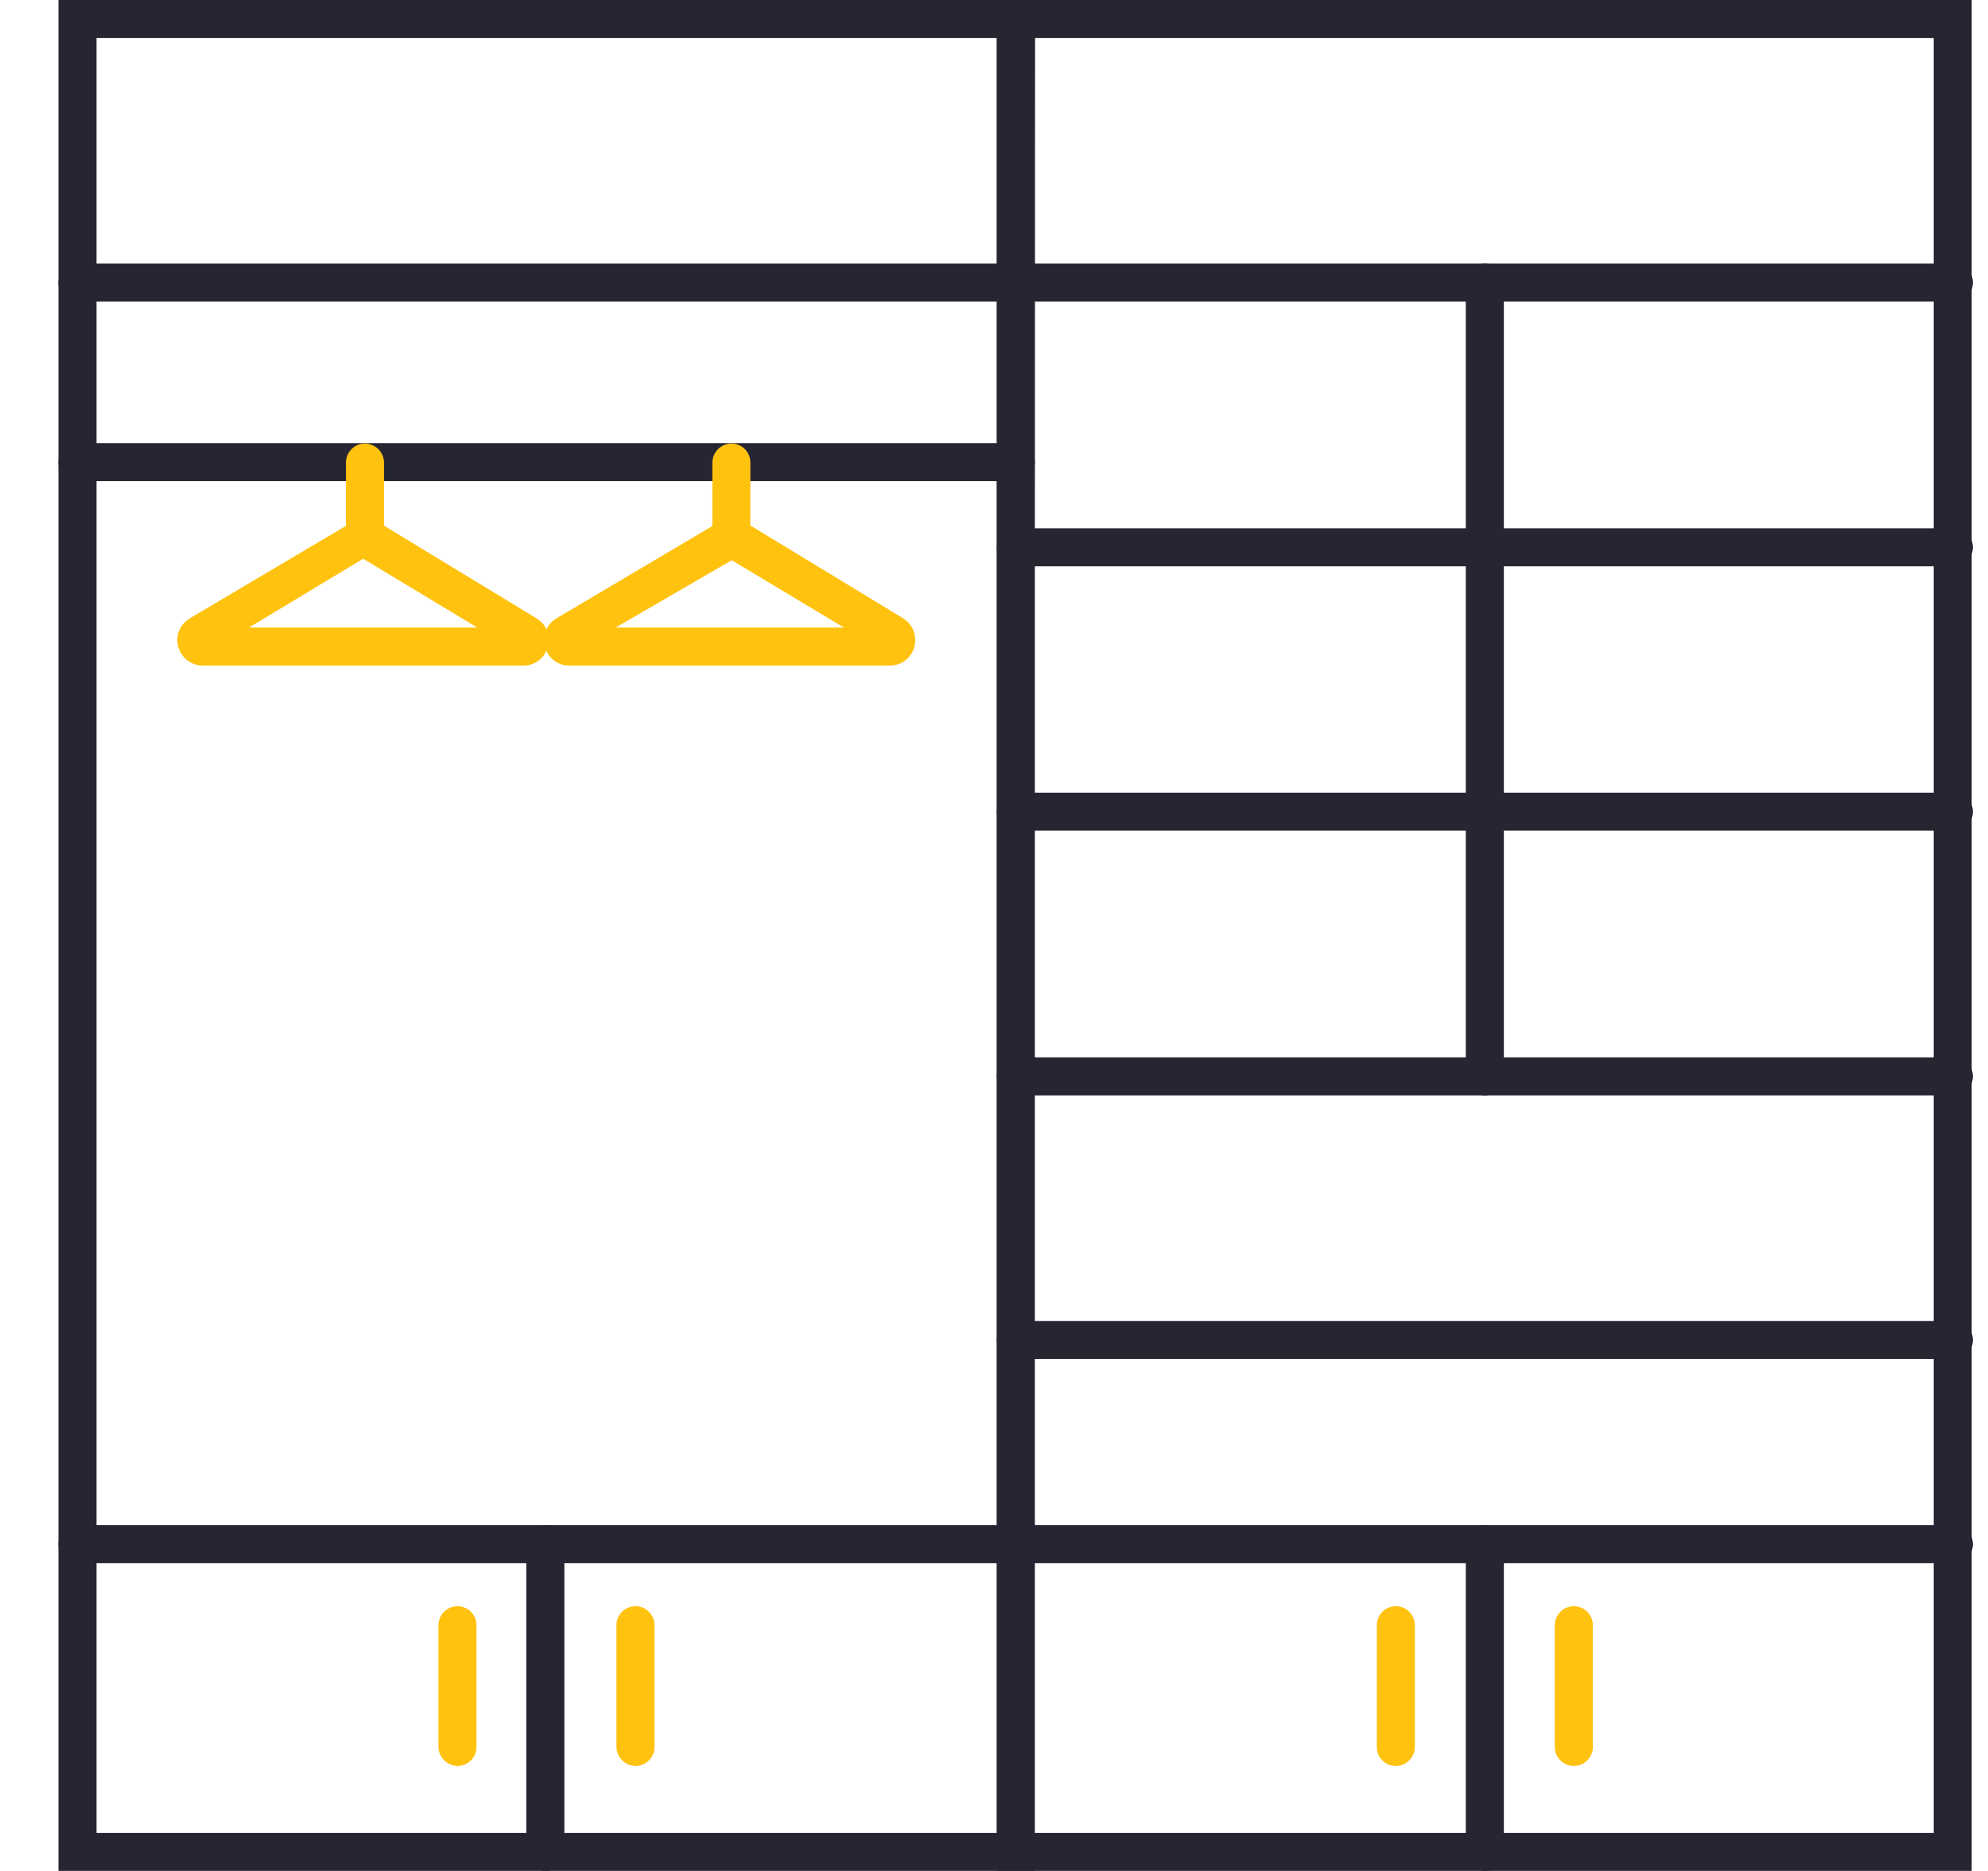 <?xml version="1.0" encoding="UTF-8"?> <svg xmlns="http://www.w3.org/2000/svg" width="34" height="32" viewBox="0 0 34 32" fill="none"> <path d="M17.699 31.999H1V0H17.699V31.999ZM1.651 31.349H17.048V0.651H1.651V31.349Z" fill="#262633"></path> <path d="M33.721 31.999H17.048V0H33.721V31.999ZM17.679 31.349H33.071V0.651H17.699L17.679 31.349Z" fill="#262633"></path> <path d="M33.416 5.159H1.325C1.239 5.159 1.156 5.125 1.095 5.064C1.034 5.003 1 4.92 1 4.834C1 4.747 1.034 4.665 1.095 4.604C1.156 4.543 1.239 4.508 1.325 4.508H33.416C33.502 4.508 33.585 4.543 33.646 4.604C33.707 4.665 33.741 4.747 33.741 4.834C33.741 4.92 33.707 5.003 33.646 5.064C33.585 5.125 33.502 5.159 33.416 5.159Z" fill="#262633"></path> <path d="M33.416 26.737H1.325C1.239 26.737 1.156 26.702 1.095 26.641C1.034 26.58 1 26.498 1 26.411C1 26.325 1.034 26.242 1.095 26.181C1.156 26.12 1.239 26.086 1.325 26.086H33.416C33.502 26.086 33.585 26.12 33.646 26.181C33.707 26.242 33.741 26.325 33.741 26.411C33.741 26.498 33.707 26.58 33.646 26.641C33.585 26.702 33.502 26.737 33.416 26.737Z" fill="#262633"></path> <path d="M17.374 8.229H1.325C1.239 8.229 1.156 8.195 1.095 8.134C1.034 8.073 1 7.99 1 7.904C1 7.818 1.034 7.735 1.095 7.674C1.156 7.613 1.239 7.579 1.325 7.579H17.374C17.459 7.58 17.541 7.615 17.602 7.676C17.663 7.736 17.697 7.818 17.699 7.904C17.699 7.99 17.665 8.073 17.604 8.134C17.543 8.195 17.46 8.229 17.374 8.229Z" fill="#262633"></path> <path d="M33.415 9.686H17.373C17.287 9.686 17.204 9.652 17.143 9.591C17.082 9.53 17.048 9.447 17.048 9.361C17.048 9.275 17.082 9.192 17.143 9.131C17.204 9.07 17.287 9.036 17.373 9.036H33.415C33.502 9.036 33.584 9.07 33.645 9.131C33.706 9.192 33.741 9.275 33.741 9.361C33.741 9.447 33.706 9.53 33.645 9.591C33.584 9.652 33.502 9.686 33.415 9.686Z" fill="#262633"></path> <path d="M33.415 14.207H17.373C17.287 14.207 17.204 14.173 17.143 14.112C17.082 14.051 17.048 13.969 17.048 13.882C17.048 13.796 17.082 13.713 17.143 13.652C17.204 13.591 17.287 13.557 17.373 13.557H33.415C33.502 13.557 33.584 13.591 33.645 13.652C33.706 13.713 33.741 13.796 33.741 13.882C33.741 13.969 33.706 14.051 33.645 14.112C33.584 14.173 33.502 14.207 33.415 14.207Z" fill="#262633"></path> <path d="M33.415 18.735H17.373C17.287 18.735 17.204 18.701 17.143 18.64C17.082 18.579 17.048 18.496 17.048 18.41C17.048 18.323 17.082 18.241 17.143 18.18C17.204 18.119 17.287 18.084 17.373 18.084H33.415C33.502 18.084 33.584 18.119 33.645 18.18C33.706 18.241 33.741 18.323 33.741 18.41C33.741 18.496 33.706 18.579 33.645 18.64C33.584 18.701 33.502 18.735 33.415 18.735Z" fill="#262633"></path> <path d="M33.415 23.243H17.373C17.287 23.243 17.204 23.209 17.143 23.148C17.082 23.087 17.048 23.004 17.048 22.918C17.048 22.832 17.082 22.749 17.143 22.688C17.204 22.627 17.287 22.593 17.373 22.593H33.415C33.502 22.593 33.584 22.627 33.645 22.688C33.706 22.749 33.741 22.832 33.741 22.918C33.741 23.004 33.706 23.087 33.645 23.148C33.584 23.209 33.502 23.243 33.415 23.243Z" fill="#262633"></path> <path d="M25.395 18.735C25.308 18.735 25.226 18.701 25.165 18.64C25.104 18.579 25.069 18.496 25.069 18.41V4.834C25.069 4.747 25.104 4.665 25.165 4.604C25.226 4.543 25.308 4.508 25.395 4.508C25.481 4.508 25.564 4.543 25.625 4.604C25.686 4.665 25.72 4.747 25.72 4.834V18.41C25.72 18.496 25.686 18.579 25.625 18.64C25.564 18.701 25.481 18.735 25.395 18.735Z" fill="#262633"></path> <path d="M25.395 31.999C25.308 31.999 25.226 31.965 25.165 31.904C25.104 31.843 25.069 31.76 25.069 31.674V26.411C25.069 26.325 25.104 26.242 25.165 26.181C25.226 26.12 25.308 26.086 25.395 26.086C25.481 26.086 25.564 26.12 25.625 26.181C25.686 26.242 25.72 26.325 25.72 26.411V31.7C25.713 31.782 25.676 31.858 25.616 31.913C25.555 31.969 25.477 32 25.395 31.999Z" fill="#262633"></path> <path d="M9.346 31.999C9.261 32.005 9.177 31.976 9.113 31.92C9.048 31.864 9.008 31.785 9.001 31.7V26.411C9.001 26.325 9.036 26.242 9.097 26.181C9.158 26.12 9.24 26.086 9.327 26.086C9.413 26.086 9.496 26.12 9.557 26.181C9.618 26.242 9.652 26.325 9.652 26.411V31.7C9.646 31.779 9.611 31.852 9.555 31.907C9.499 31.962 9.425 31.995 9.346 31.999Z" fill="#262633"></path> <path d="M26.917 30.204C26.83 30.204 26.748 30.17 26.687 30.109C26.626 30.048 26.591 29.965 26.591 29.879V27.797C26.591 27.711 26.626 27.628 26.687 27.567C26.748 27.506 26.83 27.472 26.917 27.472C27.003 27.472 27.086 27.506 27.147 27.567C27.208 27.628 27.242 27.711 27.242 27.797V29.879C27.242 29.965 27.208 30.048 27.147 30.109C27.086 30.17 27.003 30.204 26.917 30.204Z" fill="#FFC20F"></path> <path d="M23.872 30.204C23.786 30.204 23.703 30.17 23.642 30.109C23.581 30.048 23.547 29.965 23.547 29.879V27.797C23.547 27.711 23.581 27.628 23.642 27.567C23.703 27.506 23.786 27.472 23.872 27.472C23.959 27.472 24.041 27.506 24.102 27.567C24.163 27.628 24.198 27.711 24.198 27.797V29.879C24.198 29.965 24.163 30.048 24.102 30.109C24.041 30.17 23.959 30.204 23.872 30.204Z" fill="#FFC20F"></path> <path d="M10.868 30.204C10.783 30.202 10.701 30.167 10.64 30.107C10.579 30.046 10.545 29.964 10.543 29.879V27.797C10.543 27.711 10.577 27.628 10.638 27.567C10.699 27.506 10.782 27.472 10.868 27.472C10.955 27.472 11.037 27.506 11.098 27.567C11.159 27.628 11.194 27.711 11.194 27.797V29.879C11.194 29.965 11.159 30.048 11.098 30.109C11.037 30.17 10.955 30.204 10.868 30.204Z" fill="#FFC20F"></path> <path d="M7.824 30.204C7.738 30.202 7.656 30.167 7.596 30.107C7.535 30.046 7.5 29.964 7.499 29.879V27.797C7.499 27.711 7.533 27.628 7.594 27.567C7.655 27.506 7.738 27.472 7.824 27.472C7.91 27.472 7.993 27.506 8.054 27.567C8.115 27.628 8.149 27.711 8.149 27.797V29.879C8.149 29.965 8.115 30.048 8.054 30.109C7.993 30.17 7.91 30.204 7.824 30.204Z" fill="#FFC20F"></path> <path d="M6.243 9.537C6.156 9.537 6.074 9.503 6.013 9.442C5.952 9.381 5.917 9.298 5.917 9.211V7.91C5.917 7.824 5.952 7.741 6.013 7.68C6.074 7.619 6.156 7.585 6.243 7.585C6.328 7.587 6.41 7.622 6.471 7.682C6.532 7.743 6.566 7.825 6.568 7.91V9.211C6.568 9.298 6.534 9.381 6.473 9.442C6.412 9.503 6.329 9.537 6.243 9.537Z" fill="#FFC20F"></path> <path d="M8.949 11.384H3.472C3.376 11.385 3.283 11.354 3.207 11.296C3.13 11.239 3.075 11.157 3.049 11.065C3.023 10.974 3.028 10.876 3.063 10.788C3.099 10.7 3.162 10.626 3.244 10.577L6.022 8.932C6.09 8.891 6.168 8.87 6.247 8.87C6.325 8.87 6.403 8.891 6.471 8.932L9.177 10.577C9.259 10.626 9.322 10.7 9.356 10.789C9.39 10.877 9.394 10.975 9.366 11.065C9.342 11.158 9.289 11.239 9.213 11.297C9.137 11.355 9.045 11.386 8.949 11.384ZM4.259 10.733H8.162L6.211 9.556L4.259 10.733Z" fill="#FFC20F"></path> <path d="M12.508 9.537C12.422 9.537 12.339 9.503 12.278 9.442C12.217 9.381 12.183 9.298 12.183 9.211V7.91C12.184 7.825 12.219 7.743 12.28 7.682C12.34 7.622 12.422 7.587 12.508 7.585C12.594 7.585 12.677 7.619 12.738 7.68C12.799 7.741 12.833 7.824 12.833 7.91V9.211C12.833 9.298 12.799 9.381 12.738 9.442C12.677 9.503 12.594 9.537 12.508 9.537Z" fill="#FFC20F"></path> <path d="M15.22 11.384H9.737C9.642 11.384 9.549 11.353 9.474 11.296C9.399 11.238 9.345 11.157 9.32 11.065C9.294 10.974 9.299 10.876 9.334 10.788C9.37 10.7 9.433 10.626 9.515 10.577L12.293 8.932C12.361 8.891 12.439 8.87 12.518 8.87C12.596 8.87 12.674 8.891 12.742 8.932L15.448 10.577C15.528 10.627 15.59 10.702 15.624 10.79C15.658 10.878 15.662 10.975 15.637 11.065C15.612 11.157 15.558 11.238 15.483 11.296C15.408 11.353 15.315 11.384 15.22 11.384ZM10.53 10.733H14.433L12.514 9.582L10.53 10.733Z" fill="#FFC20F"></path> </svg> 